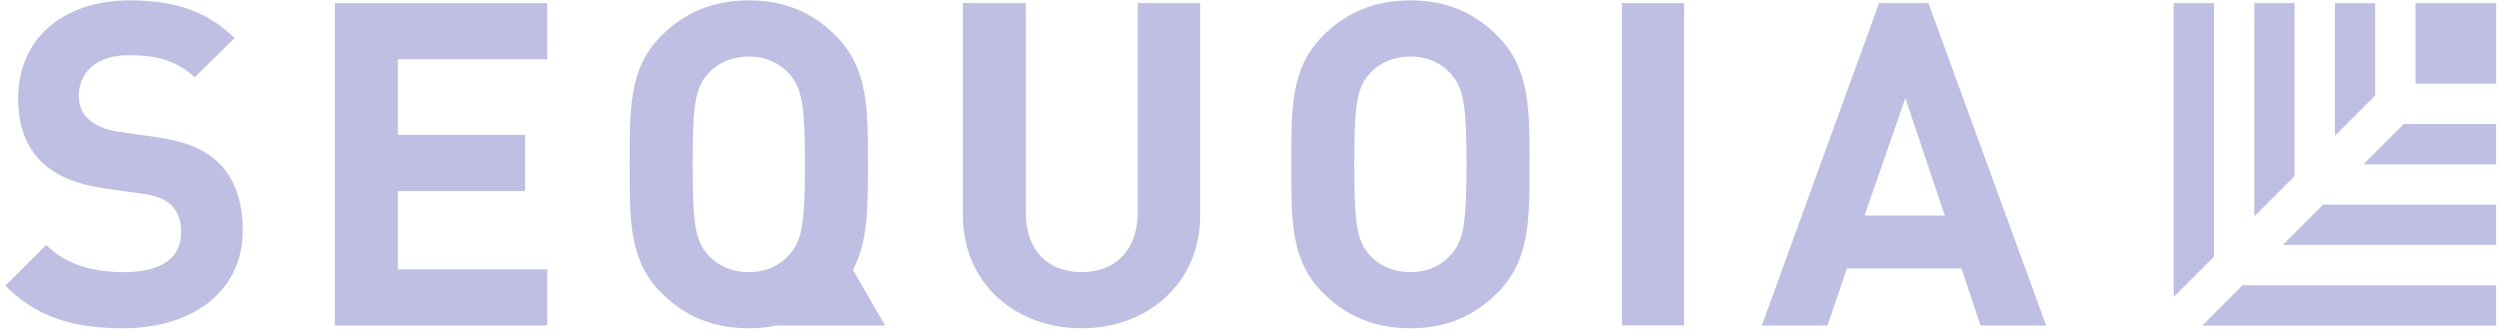 <svg width="262" height="35" viewBox="0 0 262 35" fill="none" xmlns="http://www.w3.org/2000/svg">
<path d="M13.669 0.039C18.32 0.039 21.691 1.178 24.586 3.979L20.407 8.108C18.273 6.068 15.709 5.783 13.479 5.783C9.968 5.783 8.257 7.729 8.257 10.055C8.257 10.909 8.543 11.81 9.253 12.475C9.919 13.091 11.011 13.614 12.387 13.804L16.374 14.373C19.46 14.8 21.405 15.655 22.829 16.983C24.631 18.694 25.439 21.162 25.439 24.151C25.439 30.699 19.98 34.402 12.909 34.402C7.784 34.402 3.892 33.312 0.568 29.942L4.842 25.67C6.977 27.807 9.874 28.518 13.004 28.518C16.897 28.518 18.985 27.046 18.985 24.341C18.985 23.154 18.651 22.157 17.939 21.492C17.277 20.875 16.517 20.544 14.951 20.307L10.868 19.735C7.972 19.31 5.836 18.409 4.319 16.938C2.704 15.322 1.899 13.138 1.899 10.292C1.899 4.265 6.36 0.039 13.669 0.039Z" fill="#BFBFE4"/>
<path fill-rule="evenodd" clip-rule="evenodd" d="M78.476 0.039C82.32 0.039 85.215 1.368 87.588 3.741C91.004 7.16 90.959 11.382 90.959 17.223C90.959 21.754 90.979 25.315 89.389 28.28L92.761 34.119H81.35C80.453 34.302 79.5 34.402 78.476 34.402C74.63 34.402 71.687 33.075 69.312 30.698C65.896 27.281 65.992 23.058 65.992 17.223C65.992 11.382 65.896 7.16 69.312 3.741C71.687 1.368 74.63 0.039 78.476 0.039ZM78.476 5.926C76.671 5.926 75.152 6.638 74.203 7.728C72.922 9.153 72.589 10.719 72.589 17.223C72.589 23.724 72.922 25.29 74.203 26.714C75.152 27.803 76.671 28.518 78.476 28.518C80.279 28.518 81.748 27.804 82.699 26.714C83.981 25.29 84.36 23.724 84.36 17.223C84.36 10.719 83.981 9.153 82.699 7.728C81.748 6.638 80.279 5.926 78.476 5.926Z" fill="#BFBFE4"/>
<path d="M107.509 22.301C107.509 26.194 109.785 28.517 113.344 28.518C116.905 28.518 119.228 26.194 119.229 22.301V0.324H125.779V22.536C125.779 29.704 120.274 34.402 113.344 34.402C106.415 34.402 100.908 29.704 100.908 22.536V0.324H107.509V22.301Z" fill="#BFBFE4"/>
<path fill-rule="evenodd" clip-rule="evenodd" d="M147.812 0.039C151.654 0.039 154.552 1.368 156.923 3.741C160.34 7.16 160.295 11.384 160.295 17.223C160.295 23.06 160.34 27.283 156.923 30.7C154.552 33.075 151.654 34.402 147.812 34.402C143.966 34.402 141.023 33.075 138.65 30.7C135.232 27.283 135.326 23.06 135.326 17.223C135.326 11.384 135.232 7.16 138.65 3.741C141.023 1.368 143.966 0.039 147.812 0.039ZM147.812 5.924C146.006 5.924 144.487 6.638 143.538 7.728C142.255 9.153 141.925 10.72 141.925 17.223C141.925 23.722 142.255 25.29 143.538 26.714C144.487 27.805 146.006 28.518 147.812 28.518C149.613 28.517 151.086 27.805 152.035 26.714C153.315 25.29 153.694 23.722 153.694 17.223C153.694 10.72 153.315 9.153 152.035 7.728C151.086 6.638 149.613 5.924 147.812 5.924Z" fill="#BFBFE4"/>
<path d="M261.599 34.12H230.793L235.015 29.895H261.599V34.12Z" fill="#BFBFE4"/>
<path d="M57.355 6.211H41.69V14.135H55.027V20.023H41.69V28.233H57.355V34.119H35.094V0.324H57.355V6.211Z" fill="#BFBFE4"/>
<path fill-rule="evenodd" clip-rule="evenodd" d="M214.439 34.119H207.561L205.563 28.138H193.557L191.516 34.119H184.633L196.926 0.322H202.099L214.439 34.119ZM195.407 22.585H203.808L199.679 10.29L195.407 22.585Z" fill="#BFBFE4"/>
<path d="M176.489 34.103H169.977V0.324H176.489V34.103Z" fill="#BFBFE4"/>
<path d="M232.028 26.905L227.803 31.13V0.322H232.028V26.905Z" fill="#BFBFE4"/>
<path d="M261.596 25.669H239.238L243.462 21.445H261.596V25.669Z" fill="#BFBFE4"/>
<path d="M240.476 18.458L236.252 22.684V0.324H240.476V18.458Z" fill="#BFBFE4"/>
<path d="M261.596 12.996V17.22H247.688L251.911 12.996H261.596Z" fill="#BFBFE4"/>
<path d="M248.923 10.011L244.701 14.234V0.326H248.923V10.011Z" fill="#BFBFE4"/>
<path d="M261.6 8.771H253.148V0.322H261.6V8.771Z" fill="#BFBFE4"/>
</svg>
